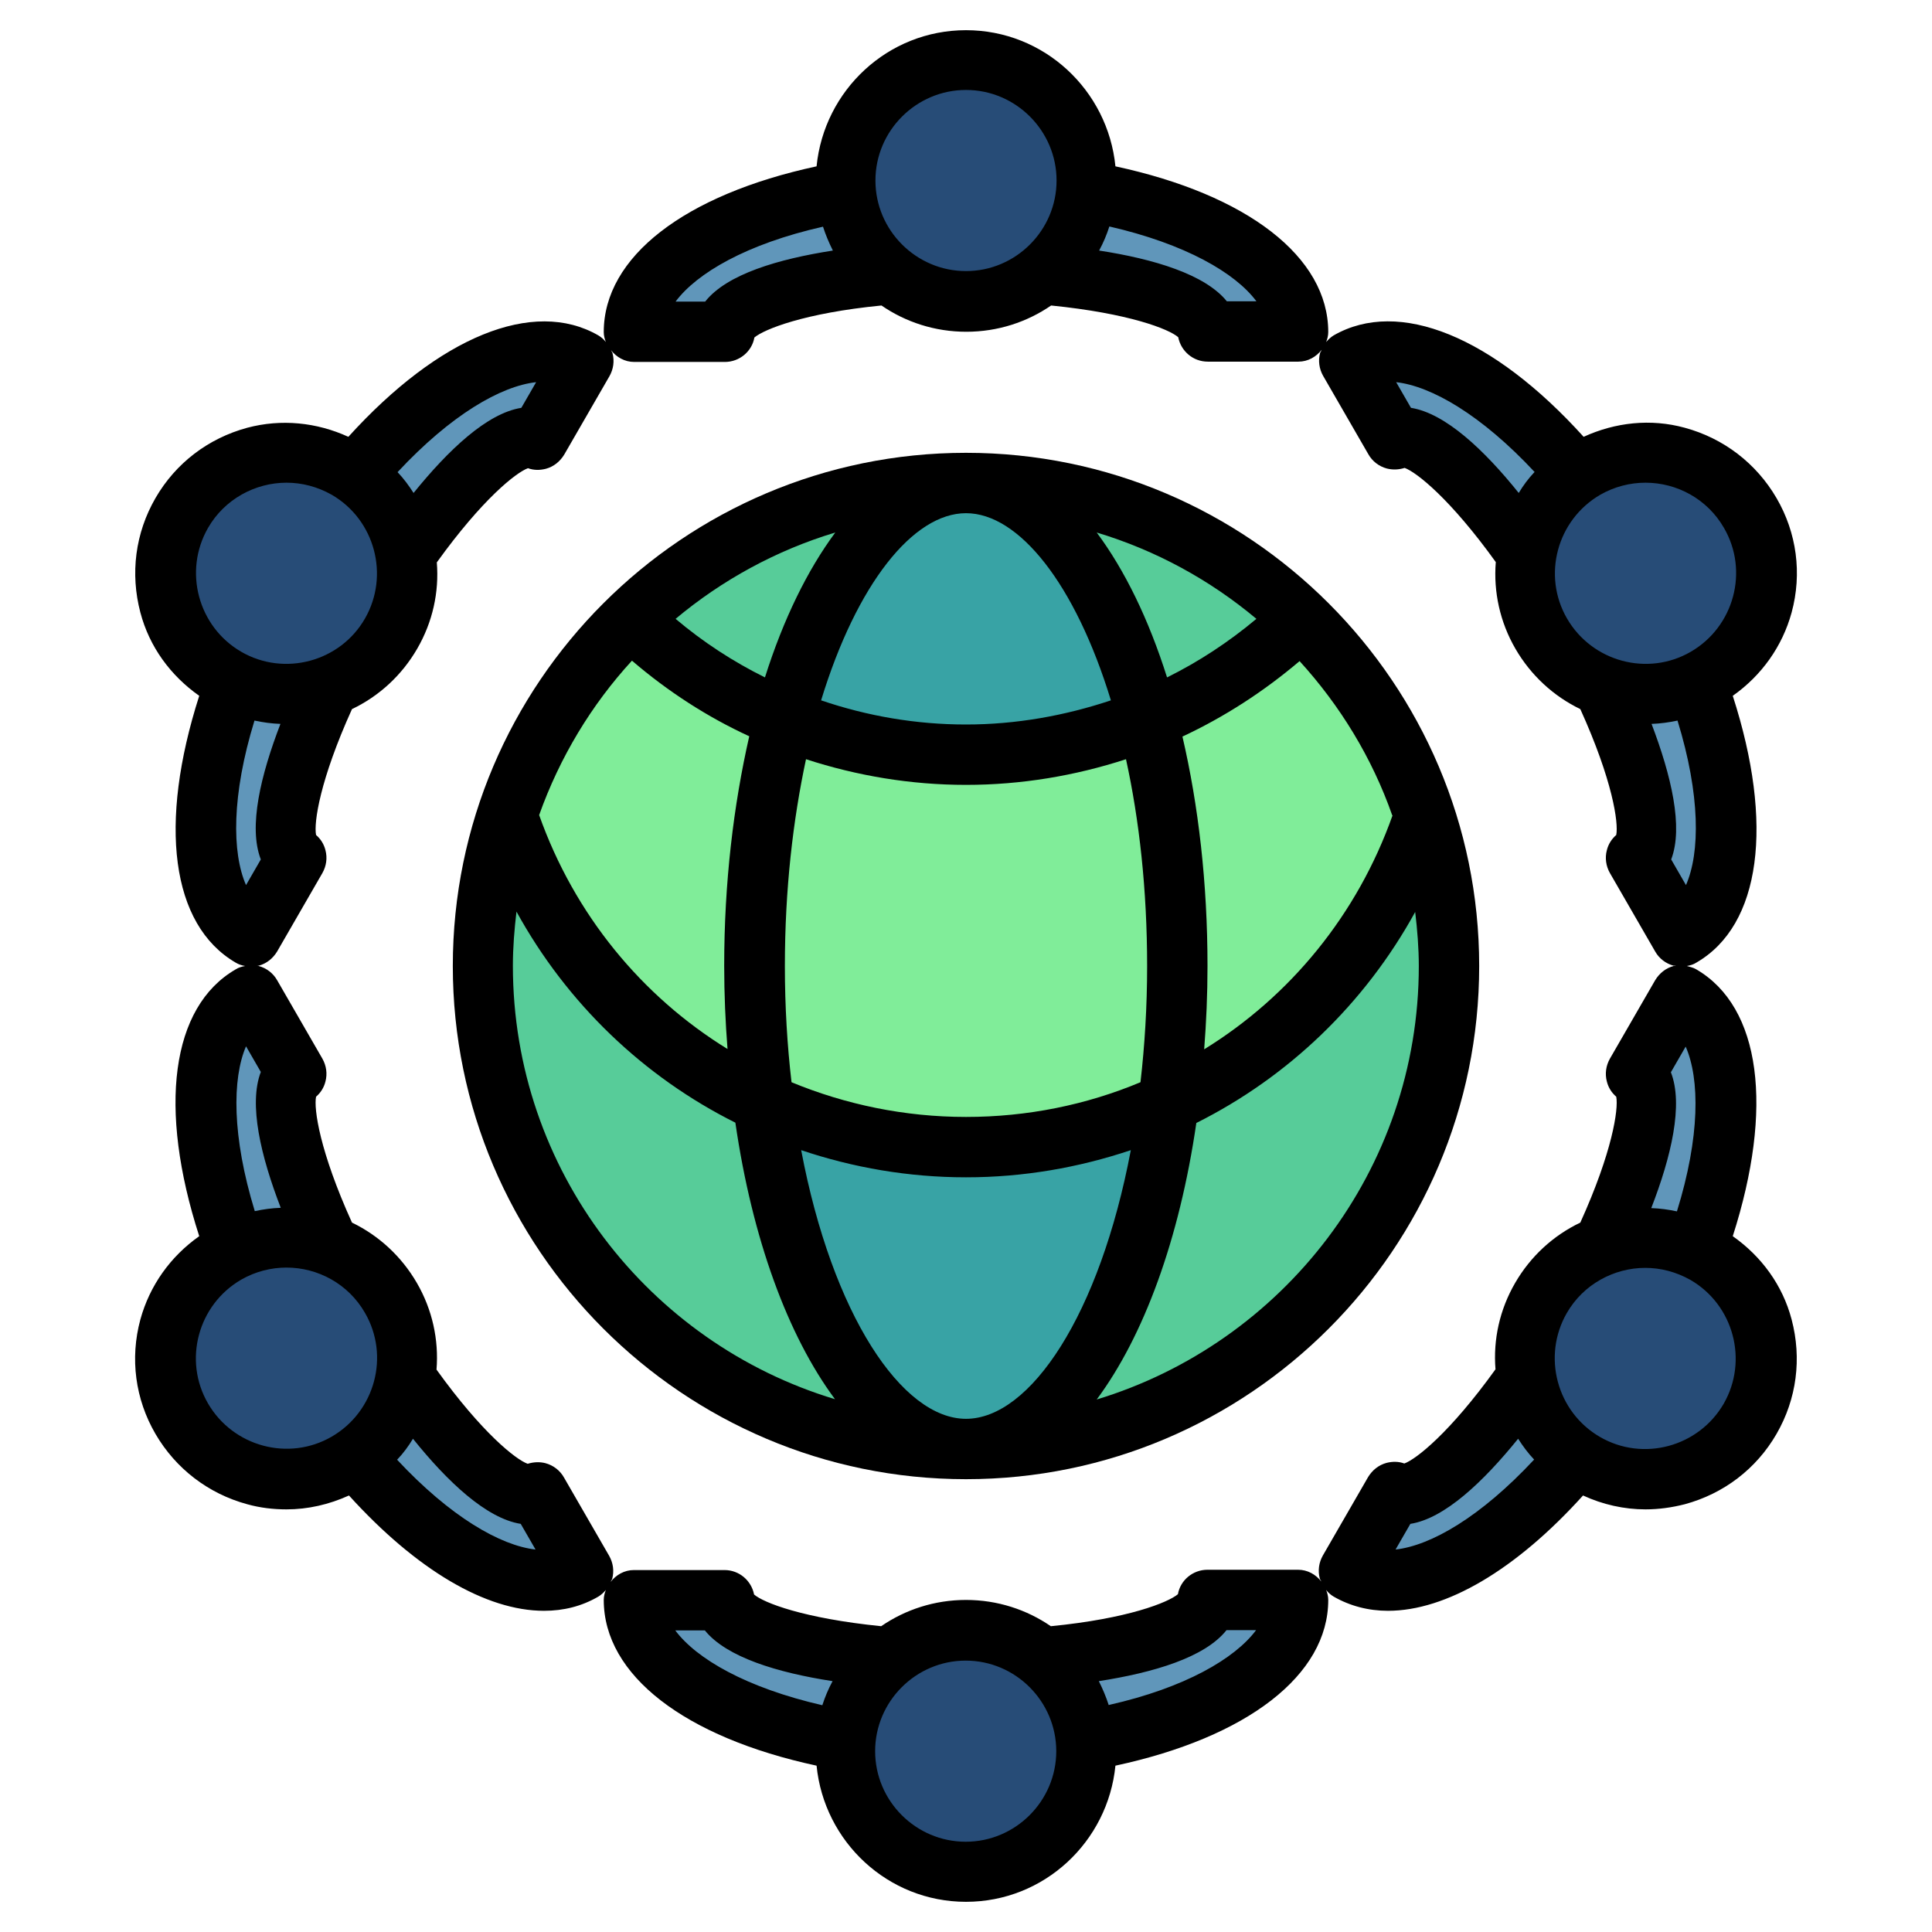 <!-- icon666.com - MILLIONS vector ICONS FREE --><svg id="Layer_1" viewBox="0 0 64 64" xmlns="http://www.w3.org/2000/svg"><path d="m43.13 20.5c-2.88 2.79-6.8 4.5-11.13 4.5s-8.25-1.71-11.13-4.5c2.88-2.79 6.8-4.5 11.13-4.5s8.25 1.71 11.13 4.5z" fill="#57cc99"></path><path d="m16.8 27c-.52 1.57-.8 3.25-.8 5 0 8.84 7.16 16 16 16s16-7.16 16-16c0-1.75-.28-3.43-.8-5-2.1 6.39-8.11 11-15.2 11s-13.1-4.61-15.2-11z" fill="#57cc99"></path><ellipse cx="32" cy="32" fill="#38a3a5" rx="7" ry="16"></ellipse><path d="m47.2 27c-2.1 6.39-8.11 11-15.2 11s-13.1-4.61-15.2-11c.82-2.49 2.23-4.72 4.07-6.5 2.88 2.79 6.8 4.5 11.13 4.5s8.25-1.71 11.13-4.5c1.84 1.78 3.25 4.01 4.07 6.5z" fill="#80ed99"></path><path d="m34.52 9.1h.01c3.17.27 5.47 1.02 5.47 1.9h3c0-2.12-2.91-3.94-7.02-4.66-.09 1.11-.63 2.09-1.45 2.76z" fill="#6096ba"></path><path d="m28.02 6.34c-4.11.72-7.02 2.54-7.02 4.66h3c0-.88 2.3-1.63 5.47-1.9-.82-.67-1.36-1.65-1.45-2.76z" fill="#6096ba"></path><circle cx="32" cy="6" fill="#274c77" r="4"></circle><path d="m13.43 18.37c1.82-2.62 3.62-4.24 4.38-3.8l1.5-2.6c-1.84-1.06-4.87.55-7.55 3.75.92.63 1.49 1.59 1.67 2.64z" fill="#6096ba"></path><path d="m7.79 22.62c-1.43 3.92-1.31 7.35.53 8.41l1.5-2.6c-.76-.44-.26-2.81 1.09-5.69-.99.38-2.11.35-3.12-.12z" fill="#6096ba"></path><circle cx="9.48" cy="19" fill="#274c77" r="4"></circle><path d="m10.91 41.27c-1.35-2.89-1.85-5.26-1.09-5.7l-1.5-2.6c-1.84 1.06-1.96 4.49-.53 8.41 1.01-.48 2.12-.5 3.12-.12z" fill="#6096ba"></path><path d="m11.77 48.28c2.68 3.2 5.71 4.81 7.55 3.75l-1.5-2.6c-.76.44-2.56-1.18-4.38-3.79-.17 1.05-.75 2-1.67 2.64z" fill="#6096ba"></path><circle cx="9.48" cy="45" fill="#274c77" r="4"></circle><path d="m29.48 54.9h-.01c-3.17-.27-5.47-1.02-5.47-1.9h-3c0 2.12 2.91 3.94 7.02 4.66.09-1.11.63-2.09 1.45-2.76z" fill="#6096ba"></path><path d="m35.98 57.66c4.11-.72 7.02-2.54 7.02-4.66h-3c0 .88-2.3 1.63-5.47 1.9.82.67 1.36 1.65 1.45 2.76z" fill="#6096ba"></path><circle cx="32" cy="58" fill="#274c77" r="4"></circle><path d="m50.57 45.63c-1.82 2.62-3.62 4.24-4.38 3.8l-1.5 2.6c1.84 1.06 4.87-.55 7.55-3.75-.92-.63-1.49-1.59-1.67-2.64z" fill="#6096ba"></path><path d="m56.21 41.38c1.43-3.92 1.31-7.35-.53-8.41l-1.5 2.6c.76.44.26 2.81-1.09 5.69.99-.38 2.11-.35 3.12.12z" fill="#6096ba"></path><circle cx="54.52" cy="45" fill="#274c77" r="4"></circle><path d="m53.09 22.73c1.35 2.89 1.85 5.26 1.09 5.7l1.5 2.6c1.84-1.06 1.96-4.49.53-8.41-1.01.48-2.12.5-3.12.12z" fill="#6096ba"></path><path d="m52.23 15.72c-2.68-3.2-5.71-4.81-7.55-3.75l1.5 2.6c.76-.44 2.56 1.18 4.38 3.79.17-1.05.75-2 1.67-2.64z" fill="#6096ba"></path><circle cx="54.52" cy="19" fill="#274c77" r="4"></circle><path d="m32 49c9.37 0 17-7.63 17-17s-7.63-17-17-17-17 7.63-17 17 7.63 17 17 17zm0-2c-2.12 0-4.43-3.45-5.46-8.9 1.72.58 3.56.9 5.46.9s3.73-.32 5.46-.9c-1.03 5.45-3.33 8.9-5.46 8.9zm-5.78-11.15c-.14-1.21-.22-2.49-.22-3.85 0-2.54.27-4.84.7-6.85 1.69.55 3.47.85 5.3.85s3.61-.3 5.3-.85c.44 2.01.7 4.32.7 6.85 0 1.35-.08 2.63-.22 3.85-1.79.75-3.75 1.15-5.78 1.15s-3.99-.41-5.78-1.15zm20.78-3.85c0 6.77-4.51 12.49-10.67 14.36 1.56-2.1 2.74-5.31 3.3-9.16 3.04-1.52 5.58-3.95 7.25-6.99.07.59.12 1.19.12 1.8zm-.87-4.99c-1.17 3.3-3.4 6-6.24 7.75.07-.9.11-1.82.11-2.76 0-2.75-.3-5.32-.83-7.6 1.39-.65 2.69-1.49 3.88-2.5 1.34 1.47 2.4 3.2 3.07 5.11zm-4.51-6.51c-.92.77-1.91 1.42-2.96 1.94-.61-1.93-1.4-3.55-2.33-4.8 1.96.59 3.75 1.57 5.29 2.86zm-9.62-3.5c1.75 0 3.62 2.34 4.8 6.2-1.53.51-3.14.8-4.8.8s-3.27-.28-4.8-.8c1.18-3.86 3.05-6.2 4.8-6.2zm-4.33.64c-.92 1.24-1.72 2.87-2.33 4.8-1.05-.52-2.05-1.17-2.96-1.94 1.53-1.28 3.33-2.27 5.29-2.86zm-6.73 4.25c1.19 1.02 2.49 1.86 3.88 2.5-.52 2.28-.83 4.85-.83 7.6 0 .95.04 1.86.11 2.76-2.84-1.75-5.07-4.45-6.24-7.75.68-1.91 1.73-3.65 3.07-5.11zm-3.83 8.31c1.67 3.04 4.21 5.47 7.25 6.99.56 3.85 1.74 7.06 3.3 9.16-6.17-1.86-10.67-7.59-10.67-14.36 0-.61.05-1.21.12-1.8z"></path><path d="m4.65 43.71c-.35 1.29-.17 2.64.5 3.79s1.75 1.98 3.04 2.33c.43.12.87.17 1.3.17.71 0 1.41-.16 2.07-.46 2.24 2.47 4.54 3.82 6.46 3.82.65 0 1.25-.15 1.8-.47.1-.06.18-.14.25-.22-.04.1-.07.21-.07.33 0 2.49 2.68 4.55 7.05 5.49.25 2.52 2.36 4.51 4.95 4.51s4.7-1.99 4.95-4.51c4.37-.94 7.05-3 7.05-5.49 0-.12-.03-.23-.07-.33.07.09.15.16.25.22.54.31 1.15.47 1.8.47 1.92 0 4.23-1.35 6.46-3.82.65.3 1.36.46 2.07.46.43 0 .87-.06 1.3-.17 1.29-.35 2.37-1.17 3.04-2.33s.84-2.5.5-3.79c-.3-1.14-1-2.09-1.95-2.76 1.36-4.24.94-7.59-1.21-8.84-.1-.06-.21-.08-.31-.11.11-.02.22-.05.31-.11 2.15-1.24 2.58-4.6 1.21-8.84.95-.67 1.64-1.63 1.95-2.76.35-1.29.17-2.64-.5-3.79s-1.75-1.98-3.04-2.33c-1.13-.31-2.3-.18-3.35.3-3-3.32-6.12-4.6-8.28-3.36-.1.06-.18.14-.25.22.04-.1.07-.21.07-.33 0-2.49-2.68-4.55-7.05-5.49-.25-2.52-2.36-4.51-4.95-4.51s-4.7 1.99-4.95 4.51c-4.37.94-7.05 3-7.05 5.49 0 .12.03.23.07.33-.07-.09-.15-.16-.25-.22-2.15-1.24-5.28.05-8.28 3.36-1.05-.48-2.22-.6-3.35-.3-1.29.35-2.37 1.17-3.04 2.33s-.84 2.5-.5 3.79c.3 1.14 1 2.09 1.95 2.76-1.36 4.24-.94 7.59 1.21 8.84.1.06.2.09.31.11-.11.02-.22.05-.31.11-2.15 1.24-2.58 4.6-1.21 8.84-.95.67-1.64 1.63-1.95 2.76zm8.51 4.64c.2-.21.37-.44.52-.69 1.14 1.42 2.43 2.64 3.57 2.82l.49.85c-1.16-.13-2.82-1.08-4.59-2.98zm14.09 8.14c-2.53-.58-4.18-1.54-4.88-2.48h.98c.72.89 2.41 1.4 4.23 1.68-.14.26-.25.52-.34.8zm4.74 4.52c-1.65 0-3-1.35-3-3s1.35-3 3-3 3 1.35 3 3-1.35 3-3 3zm4.74-4.52c-.09-.28-.2-.54-.33-.8 1.8-.28 3.51-.78 4.23-1.69h.98c-.7.94-2.35 1.91-4.88 2.48zm9.5-5.16.49-.85c1.14-.18 2.42-1.4 3.57-2.82.16.25.33.48.53.69-1.77 1.9-3.42 2.85-4.59 2.98zm10.87-4.83c-.83 1.43-2.67 1.93-4.1 1.1s-1.92-2.67-1.1-4.1c.55-.96 1.57-1.5 2.6-1.5.51 0 1.02.13 1.5.4 1.43.83 1.92 2.67 1.1 4.1zm-1.54-6.37c-.28-.06-.57-.1-.86-.11.66-1.7 1.07-3.43.65-4.5l.49-.85c.47 1.07.48 2.98-.29 5.46zm.29-10.81-.49-.85c.41-1.07 0-2.78-.65-4.49.29-.01.58-.05.86-.11.76 2.47.75 4.38.28 5.45zm-2.84-12.93c.47-.27.99-.4 1.5-.4 1.04 0 2.05.54 2.6 1.5.83 1.43.33 3.27-1.1 4.1s-3.27.33-4.1-1.1-.33-3.27 1.1-4.1zm-2.18-.75c-.2.21-.37.44-.52.69-1.14-1.42-2.43-2.64-3.57-2.82l-.49-.85c1.16.13 2.82 1.08 4.59 2.98zm-14.09-8.14c2.53.58 4.18 1.54 4.88 2.48h-.98c-.72-.89-2.41-1.4-4.23-1.68.14-.26.25-.52.34-.8zm-4.74-4.52c1.65 0 3 1.35 3 3s-1.35 3-3 3-3-1.35-3-3 1.35-3 3-3zm-4.74 4.52c.09.28.2.54.33.8-1.8.28-3.51.78-4.23 1.69h-.98c.7-.94 2.35-1.91 4.88-2.48zm-9.5 5.16-.49.85c-1.14.18-2.42 1.4-3.57 2.82-.16-.25-.33-.48-.53-.69 1.77-1.9 3.42-2.85 4.59-2.98zm-3.94 8.83c.51-.88.73-1.87.65-2.86 1.51-2.1 2.63-2.98 3.02-3.12.19.07.39.07.59.02.26-.07.47-.24.61-.47l1.5-2.6c.13-.23.17-.5.1-.76-.01-.04-.04-.07-.05-.1.18.23.45.39.77.39h3c.49 0 .9-.35.98-.81.32-.27 1.65-.81 4.21-1.06.8.55 1.77.87 2.81.87s2.01-.32 2.81-.87c2.58.26 3.9.78 4.21 1.05.09.46.49.81.98.81h3c.32 0 .59-.16.77-.39-.01.04-.04.07-.05.1-.07.26-.03.53.1.76l1.5 2.6c.13.23.35.4.61.47.2.05.4.04.59-.02.39.14 1.51 1.02 3.02 3.12-.08.99.14 1.99.65 2.87s1.26 1.57 2.15 2c1.07 2.36 1.27 3.77 1.19 4.17-.15.13-.26.3-.31.5-.07.26-.03.53.1.76l1.5 2.6c.13.23.35.4.61.47.03 0 .05 0 .08.01-.03 0-.05 0-.08 0-.26.07-.47.24-.61.47l-1.5 2.6c-.13.23-.17.5-.1.76.05.2.16.37.31.5.08.41-.13 1.83-1.19 4.17-.9.43-1.65 1.12-2.16 2s-.73 1.87-.65 2.86c-1.51 2.1-2.63 2.98-3.02 3.12-.19-.07-.39-.07-.59-.02-.26.07-.47.24-.61.47l-1.5 2.6c-.13.23-.17.5-.1.76.01.04.04.07.05.1-.18-.23-.45-.39-.77-.39h-3c-.49 0-.9.35-.98.81-.32.27-1.65.81-4.21 1.06-.8-.55-1.77-.87-2.81-.87s-2.01.32-2.81.87c-2.58-.26-3.9-.78-4.21-1.05-.09-.46-.49-.81-.98-.81h-3c-.32 0-.59.16-.77.39.01-.04.04-.06.05-.1.07-.26.03-.53-.1-.76l-1.5-2.6c-.13-.23-.35-.4-.61-.47-.19-.05-.4-.04-.59.02-.39-.14-1.51-1.02-3.02-3.12.08-.99-.14-1.99-.65-2.87s-1.26-1.57-2.15-2c-1.07-2.36-1.27-3.77-1.19-4.17.15-.13.26-.3.31-.5.07-.26.03-.53-.1-.76l-1.5-2.6c-.13-.23-.35-.4-.61-.47-.03 0-.05 0-.08 0 .03 0 .05 0 .08-.01.26-.07.47-.24.61-.47l1.5-2.6c.13-.23.17-.5.1-.76-.05-.2-.16-.37-.31-.5-.08-.41.13-1.83 1.19-4.17.9-.43 1.65-1.12 2.16-2zm-6.93-4c.55-.96 1.57-1.5 2.6-1.5.51 0 1.02.13 1.5.4 1.43.83 1.92 2.67 1.1 4.1s-2.67 1.93-4.1 1.1-1.92-2.67-1.1-4.1zm1.54 6.38c.28.06.57.1.86.11-.65 1.69-1.07 3.41-.65 4.49l-.49.85c-.47-1.07-.48-2.98.28-5.45zm-.28 10.79.49.85c-.41 1.07 0 2.79.66 4.5-.29.01-.58.05-.86.11-.76-2.48-.75-4.39-.29-5.46zm-.16 7.73c.47-.27.99-.4 1.5-.4 1.04 0 2.05.54 2.6 1.5.83 1.43.33 3.27-1.1 4.1s-3.27.33-4.1-1.1-.33-3.27 1.1-4.1z"></path></svg>